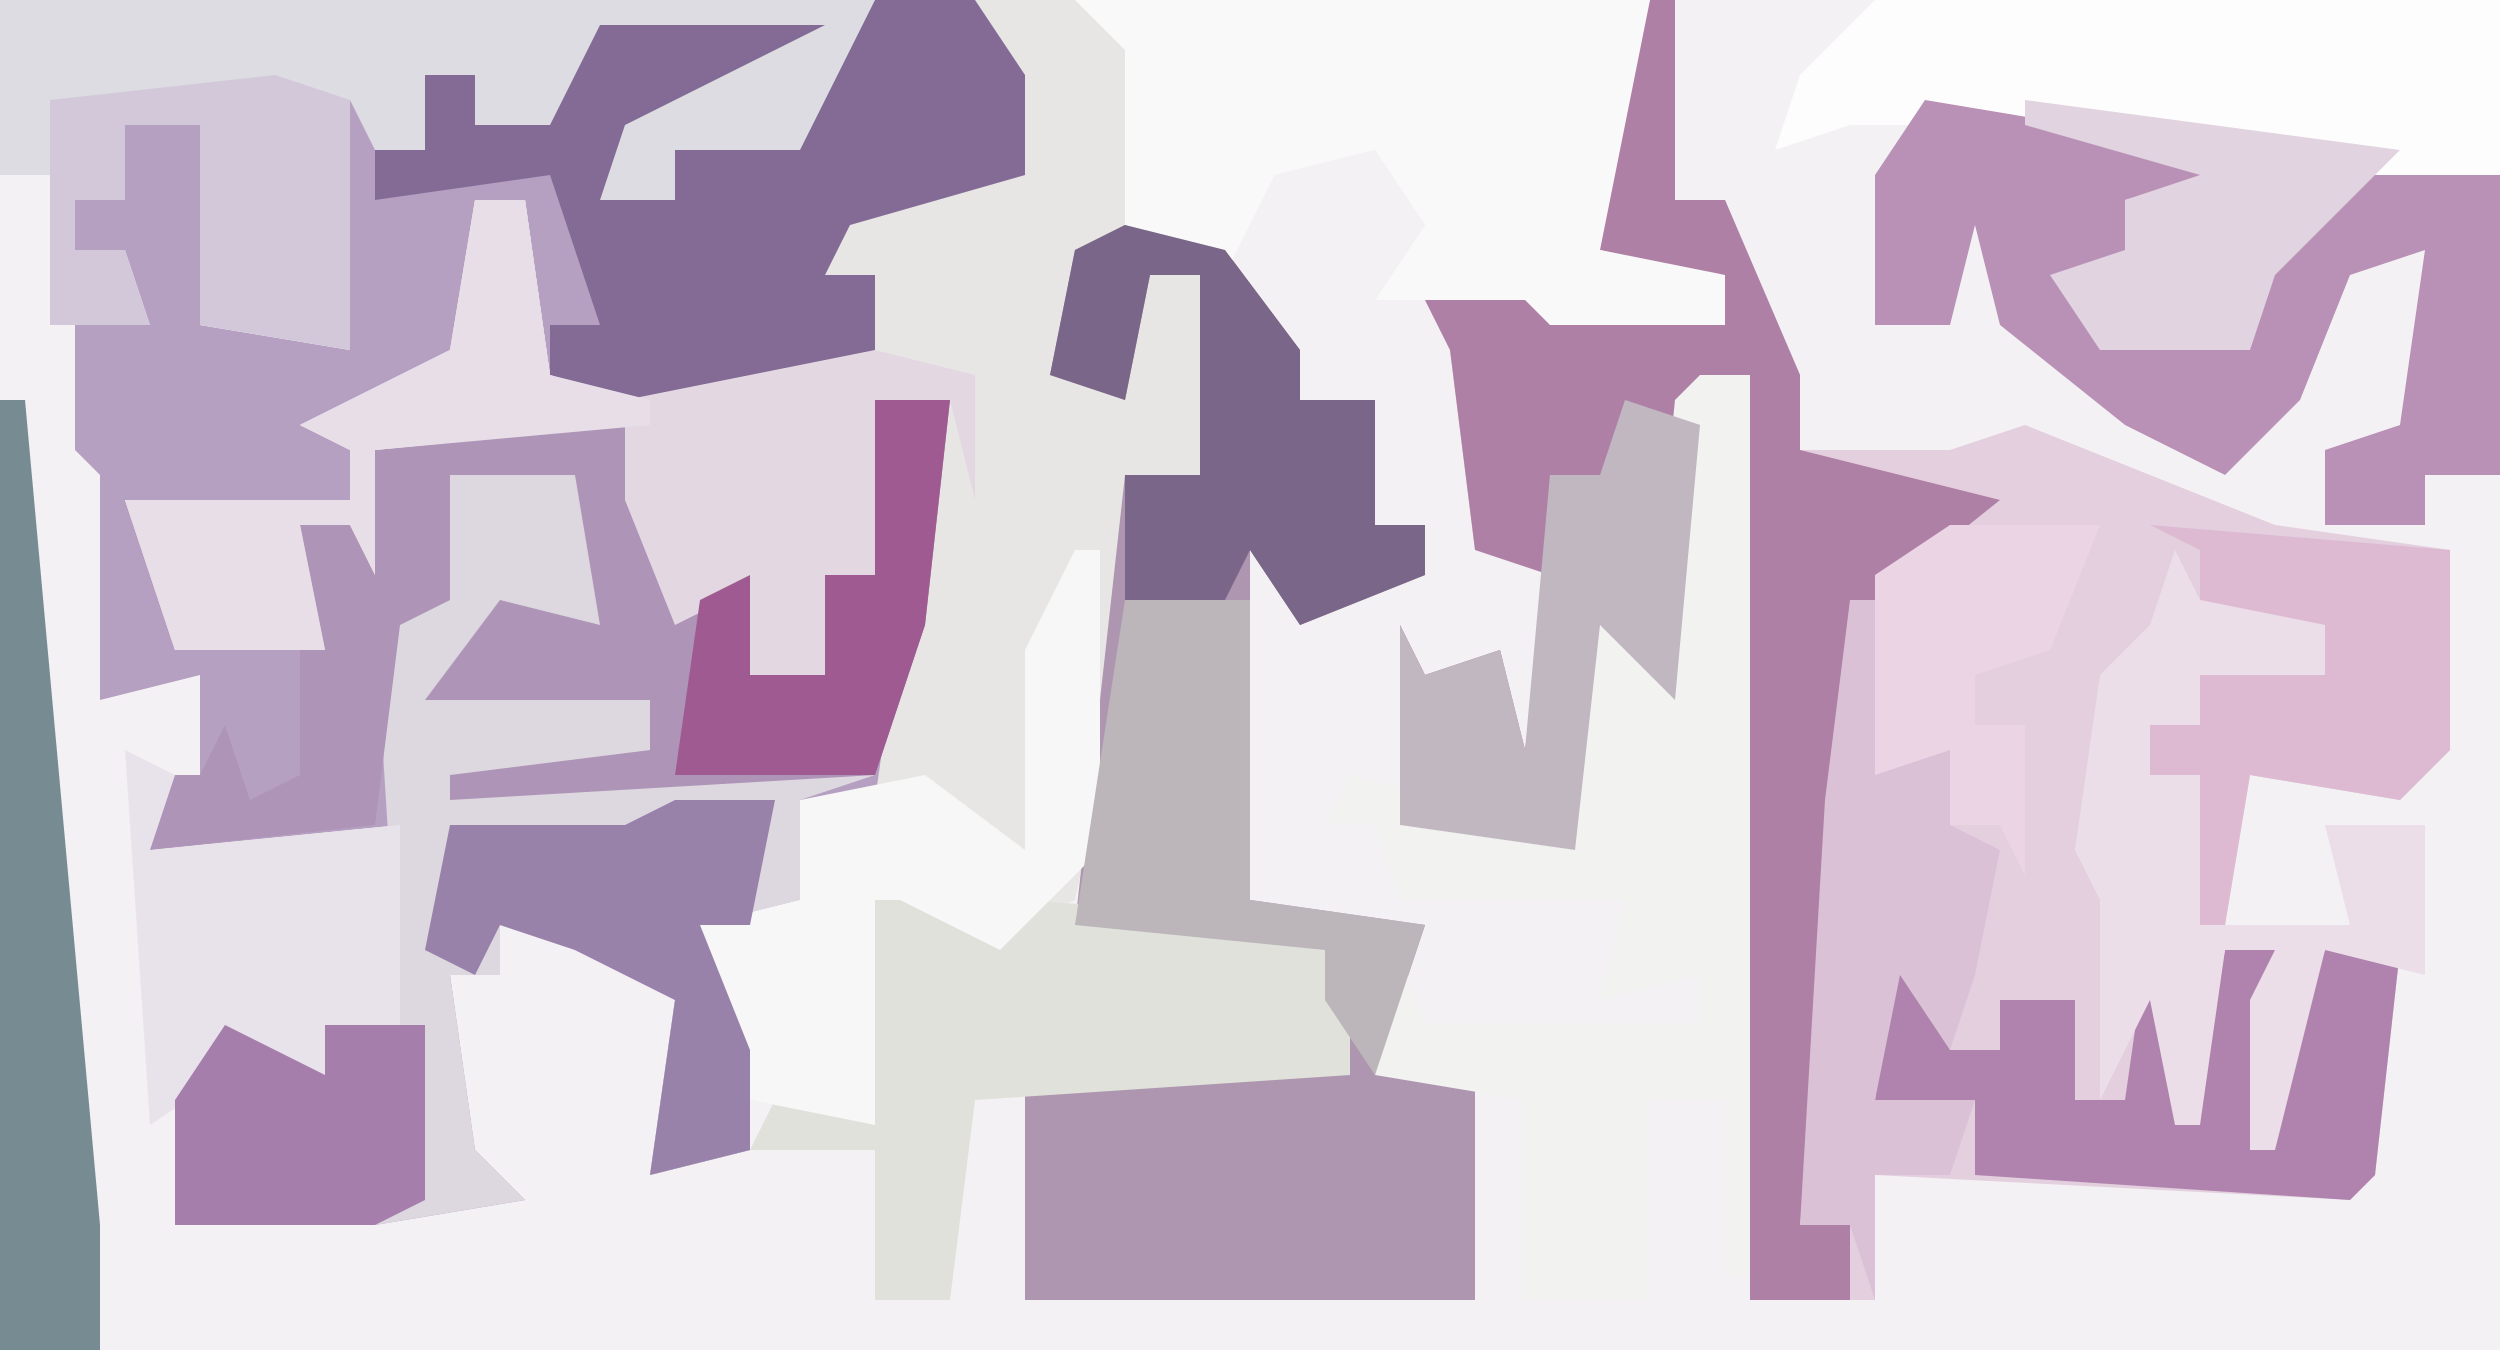 <?xml version="1.0" encoding="UTF-8"?>
<svg version="1.1" xmlns="http://www.w3.org/2000/svg" width="100" height="54">
<path d="M0,0 L100,0 L100,54 L0,54 Z " fill="#F3F1F3" transform="translate(0,0)"/>
<path d="M0,0 L4,0 L6,3 L6,7 L-1,9 L-2,11 L0,11 L0,14 L-10,16 L-13,15 L-14,8 L-16,8 L-15,12 L-17,15 L-21,17 L-21,20 L-24,20 L-25,24 L-25,20 L-30,20 L-28,23 L-28,26 L-22,26 L-23,21 L-21,21 L-20,18 L-10,17 L-7,24 L-5,23 L-5,27 L-2,27 L-2,23 L0,23 L0,16 L3,16 L2,25 L0,32 L-3,32 L-3,36 L-7,37 L-5,42 L-5,46 L-9,47 L-8,40 L-12,38 L-15,37 L-15,39 L-17,39 L-16,46 L-14,48 L-20,49 L-28,49 L-28,44 L-25,41 L-22,43 L-22,41 L-19,41 L-19,33 L-29,34 L-29,31 L-27,31 L-27,27 L-31,28 L-31,24 L-31,19 L-32,18 L-32,13 L-30,12 L-30,10 L-32,10 L-32,8 L-30,8 L-30,5 L-27,5 L-26,10 L-27,13 L-21,14 L-22,4 L-20,3 L-20,6 L-18,6 L-18,3 L-16,3 L-16,5 L-13,5 L-11,1 L-2,1 L-6,3 L-10,5 L-11,8 L-8,8 L-8,6 L-3,6 Z " fill="#B6A0C1" transform="translate(35,0)"/>
<path d="M0,0 L1,0 L1,8 L3,8 L6,15 L6,18 L12,18 L15,17 L20,19 L25,21 L32,22 L32,30 L30,32 L24,31 L23,37 L22,37 L22,31 L20,31 L20,29 L22,29 L22,27 L27,27 L27,25 L22,24 L21,25 L20,27 L19,27 L18,35 L19,40 L21,37 L22,43 L23,38 L25,38 L25,44 L27,38 L30,38 L29,47 L28,48 L9,47 L9,52 L4,52 L4,15 L2,17 L1,28 L-2,25 L-3,34 L-10,33 L-10,25 L-9,27 L-6,26 L-5,30 L-4,23 L-7,22 L-8,14 L-9,12 L-5,12 L-4,10 L-4,13 L3,13 L2,11 L-2,10 L-3,6 Z " fill="#E4CFDF" transform="translate(66,0)"/>
<path d="M0,0 L27,0 L26,5 L25,10 L30,11 L30,13 L23,13 L22,12 L16,12 L18,9 L16,6 L12,7 L10,11 L6,10 L4,10 L4,15 L6,16 L7,11 L9,11 L10,17 L9,19 L6,19 L6,27 L4,36 L-1,38 L-4,36 L-4,45 L-9,44 L-11,41 L-11,37 L-7,36 L-7,32 L-4,32 L-3,25 L-1,16 L-4,16 L-4,23 L-6,23 L-6,27 L-9,27 L-10,24 L-12,25 L-14,20 L-14,17 L-24,18 L-24,23 L-25,21 L-27,21 L-26,26 L-32,26 L-34,20 L-25,20 L-25,18 L-27,17 L-21,14 L-20,8 L-18,8 L-17,15 L-4,14 L-4,11 L-6,11 L-5,8 L2,7 Z " fill="#E7E6E4" transform="translate(39,0)"/>
<path d="M0,0 L4,1 L7,5 L7,7 L10,7 L10,12 L12,12 L12,14 L7,16 L5,13 L5,27 L12,28 L10,34 L14,34 L14,43 L-4,43 L-4,34 L9,34 L8,29 L-2,28 L0,10 L3,10 L3,2 L1,2 L0,7 L-3,6 L-2,1 Z " fill="#AE96B0" transform="translate(45,9)"/>
<path d="M0,0 L1,0 L1,8 L3,8 L6,15 L6,18 L14,20 L9,24 L6,49 L8,49 L8,52 L4,52 L4,15 L2,17 L1,28 L-2,25 L-3,34 L-10,33 L-10,25 L-9,27 L-6,26 L-5,30 L-4,23 L-7,22 L-8,14 L-9,12 L-5,12 L-4,10 L-4,13 L3,13 L2,11 L-2,10 L-3,6 Z " fill="#AF80A5" transform="translate(66,0)"/>
<path d="M0,0 L5,0 L7,4 L6,7 L2,6 L1,8 L8,9 L8,11 L7,12 L17,12 L14,13 L14,17 L10,18 L12,23 L12,27 L8,28 L9,21 L5,19 L2,18 L2,20 L0,20 L1,27 L3,29 L-3,30 L-11,30 L-11,25 L-8,22 L-5,24 L-5,22 L-2,22 L-3,6 L0,5 Z " fill="#DDD7E0" transform="translate(18,19)"/>
<path d="M0,0 L35,0 L35,6 L32,8 L27,6 L27,8 L24,8 L25,4 L29,2 L24,2 L22,5 L19,5 L19,3 L17,3 L17,6 L15,6 L14,4 L14,14 L8,13 L8,5 L5,5 L5,8 L3,8 L3,10 L5,10 L6,13 L2,13 L2,7 L0,7 Z " fill="#DDDCE2" transform="translate(0,0)"/>
<path d="M0,0 L2,0 L2,36 L1,36 L1,29 L-2,29 L-2,37 L-7,37 L-7,29 L-13,28 L-12,23 L-11,26 L0,26 L0,24 L-4,25 L-3,21 L-12,21 L-13,18 L-15,18 L-14,16 L-6,18 L-4,7 L-2,11 L-1,1 Z " fill="#F2F2F0" transform="translate(68,15)"/>
<path d="M0,0 L25,0 L25,7 L18,9 L15,14 L9,14 L7,11 L10,10 L10,8 L13,7 L6,5 L-1,5 L-4,6 L-3,3 Z " fill="#FDFDFD" transform="translate(75,0)"/>
<path d="M0,0 L3,0 L2,9 L0,15 L-17,16 L-17,15 L-9,14 L-9,12 L-18,12 L-15,8 L-11,9 L-12,3 L-17,3 L-17,8 L-19,9 L-20,17 L-29,18 L-29,15 L-27,15 L-26,13 L-25,16 L-23,15 L-23,5 L-21,5 L-20,2 L-10,1 L-7,8 L-5,7 L-5,11 L-2,11 L-2,7 L0,7 Z " fill="#AE95B7" transform="translate(35,16)"/>
<path d="M0,0 L23,0 L22,5 L21,10 L26,11 L26,13 L19,13 L18,12 L12,12 L14,9 L12,6 L8,7 L6,11 L2,9 L2,2 Z " fill="#FAF9F9" transform="translate(43,0)"/>
<path d="M0,0 L2,0 L3,7 L16,6 L20,7 L20,12 L19,8 L16,8 L16,15 L14,15 L14,19 L11,19 L10,16 L8,17 L6,12 L6,9 L-4,10 L-4,15 L-5,13 L-7,13 L-6,18 L-12,18 L-14,12 L-5,12 L-5,10 L-7,9 L-1,6 Z " fill="#E3D8E2" transform="translate(19,8)"/>
<path d="M0,0 L6,1 L12,3 L8,4 L8,6 L6,8 L7,9 L13,9 L13,6 L17,3 L23,3 L23,15 L20,15 L20,17 L16,17 L16,14 L19,13 L20,6 L17,7 L15,12 L12,15 L8,13 L3,9 L2,5 L1,9 L-2,9 L-2,3 Z " fill="#B991B7" transform="translate(77,4)"/>
<path d="M0,0 L4,0 L6,3 L6,7 L-1,9 L-2,11 L0,11 L0,14 L-10,16 L-13,15 L-13,13 L-11,13 L-13,7 L-20,8 L-20,6 L-18,6 L-18,3 L-16,3 L-16,5 L-13,5 L-11,1 L-2,1 L-6,3 L-10,5 L-11,8 L-8,8 L-8,6 L-3,6 Z " fill="#846B96" transform="translate(35,0)"/>
<path d="M0,0 L4,2 L8,2 L21,3 L21,9 L6,10 L5,18 L2,18 L2,12 L-3,12 L-2,10 L2,11 L1,2 Z " fill="#DFE1DA" transform="translate(33,34)"/>
<path d="M0,0 L2,4 L2,6 L4,6 L4,4 L7,4 L7,8 L9,8 L10,1 L11,1 L12,7 L13,2 L15,2 L15,8 L17,2 L20,2 L19,11 L18,12 L3,11 L3,8 L-1,8 Z " fill="#B083AE" transform="translate(76,36)"/>
<path d="M0,0 L1,0 L1,12 L-3,16 L-7,14 L-8,14 L-8,23 L-13,22 L-15,19 L-15,15 L-11,14 L-11,10 L-6,9 L-2,12 L-2,4 Z " fill="#F8F7F8" transform="translate(43,22)"/>
<path d="M0,0 L1,2 L6,3 L6,5 L1,5 L1,7 L-1,7 L-1,9 L1,9 L1,15 L7,15 L6,11 L10,11 L10,17 L6,16 L4,24 L3,24 L3,18 L4,16 L2,16 L1,23 L0,23 L-1,18 L-3,22 L-3,14 L-4,12 L-3,5 L-1,3 Z " fill="#EBDEE8" transform="translate(87,22)"/>
<path d="M0,0 L4,1 L7,5 L7,7 L10,7 L10,12 L12,12 L12,14 L7,16 L5,13 L4,15 L0,15 L0,10 L3,10 L3,2 L1,2 L0,7 L-3,6 L-2,1 Z " fill="#796688" transform="translate(45,9)"/>
<path d="M0,0 L2,1 L1,4 L11,3 L11,11 L8,11 L8,13 L4,13 L1,15 Z " fill="#E8E3EA" transform="translate(5,30)"/>
<path d="M0,0 L5,0 L5,12 L12,13 L10,19 L8,16 L8,14 L-2,13 Z " fill="#BCB5BA" transform="translate(45,24)"/>
<path d="M0,0 L12,1 L12,9 L10,11 L4,10 L3,16 L2,16 L2,10 L0,10 L0,8 L2,8 L2,6 L7,6 L7,4 L2,3 L2,1 Z " fill="#DDBAD2" transform="translate(86,21)"/>
<path d="M0,0 L1,0 L2,6 L4,6 L4,9 L6,10 L5,15 L4,18 L2,15 L1,20 L5,20 L4,23 L1,23 L1,28 L0,25 L-2,25 L-1,8 Z " fill="#DBC1D6" transform="translate(74,24)"/>
<path d="M0,0 L1,0 L4,33 L4,38 L0,38 Z " fill="#768C92" transform="translate(0,16)"/>
<path d="M0,0 L4,0 L3,5 L1,5 L3,10 L3,14 L-1,15 L0,8 L-4,6 L-7,5 L-8,7 L-10,6 L-9,1 L-2,1 Z " fill="#9982A9" transform="translate(27,32)"/>
<path d="M0,0 L2,0 L3,7 L7,8 L7,9 L-4,10 L-4,15 L-5,13 L-7,13 L-6,18 L-12,18 L-14,12 L-5,12 L-5,10 L-7,9 L-1,6 Z " fill="#E8DEE8" transform="translate(19,8)"/>
<path d="M0,0 L3,1 L2,12 L-1,9 L-2,18 L-9,17 L-9,9 L-8,11 L-5,10 L-4,14 L-3,3 L-1,3 Z " fill="#C0B7C0" transform="translate(65,16)"/>
<path d="M0,0 L3,1 L3,11 L-3,10 L-3,2 L-6,2 L-6,5 L-8,5 L-8,7 L-6,7 L-5,10 L-9,10 L-9,1 Z " fill="#D2C8DA" transform="translate(11,3)"/>
<path d="M0,0 L3,0 L2,9 L0,15 L-8,15 L-7,8 L-5,7 L-5,11 L-2,11 L-2,7 L0,7 Z " fill="#9F5A91" transform="translate(35,16)"/>
<path d="M0,0 L4,2 L4,0 L8,0 L8,7 L6,8 L-2,8 L-2,3 Z " fill="#A57EAB" transform="translate(9,41)"/>
<path d="M0,0 L15,2 L10,7 L9,10 L3,10 L1,7 L4,6 L4,4 L7,3 L0,1 Z " fill="#E1D3DF" transform="translate(81,4)"/>
<path d="M0,0 L6,0 L4,5 L1,6 L1,8 L3,8 L3,14 L2,12 L0,12 L0,9 L-3,10 L-3,2 Z " fill="#EBD5E4" transform="translate(78,21)"/>
</svg>
